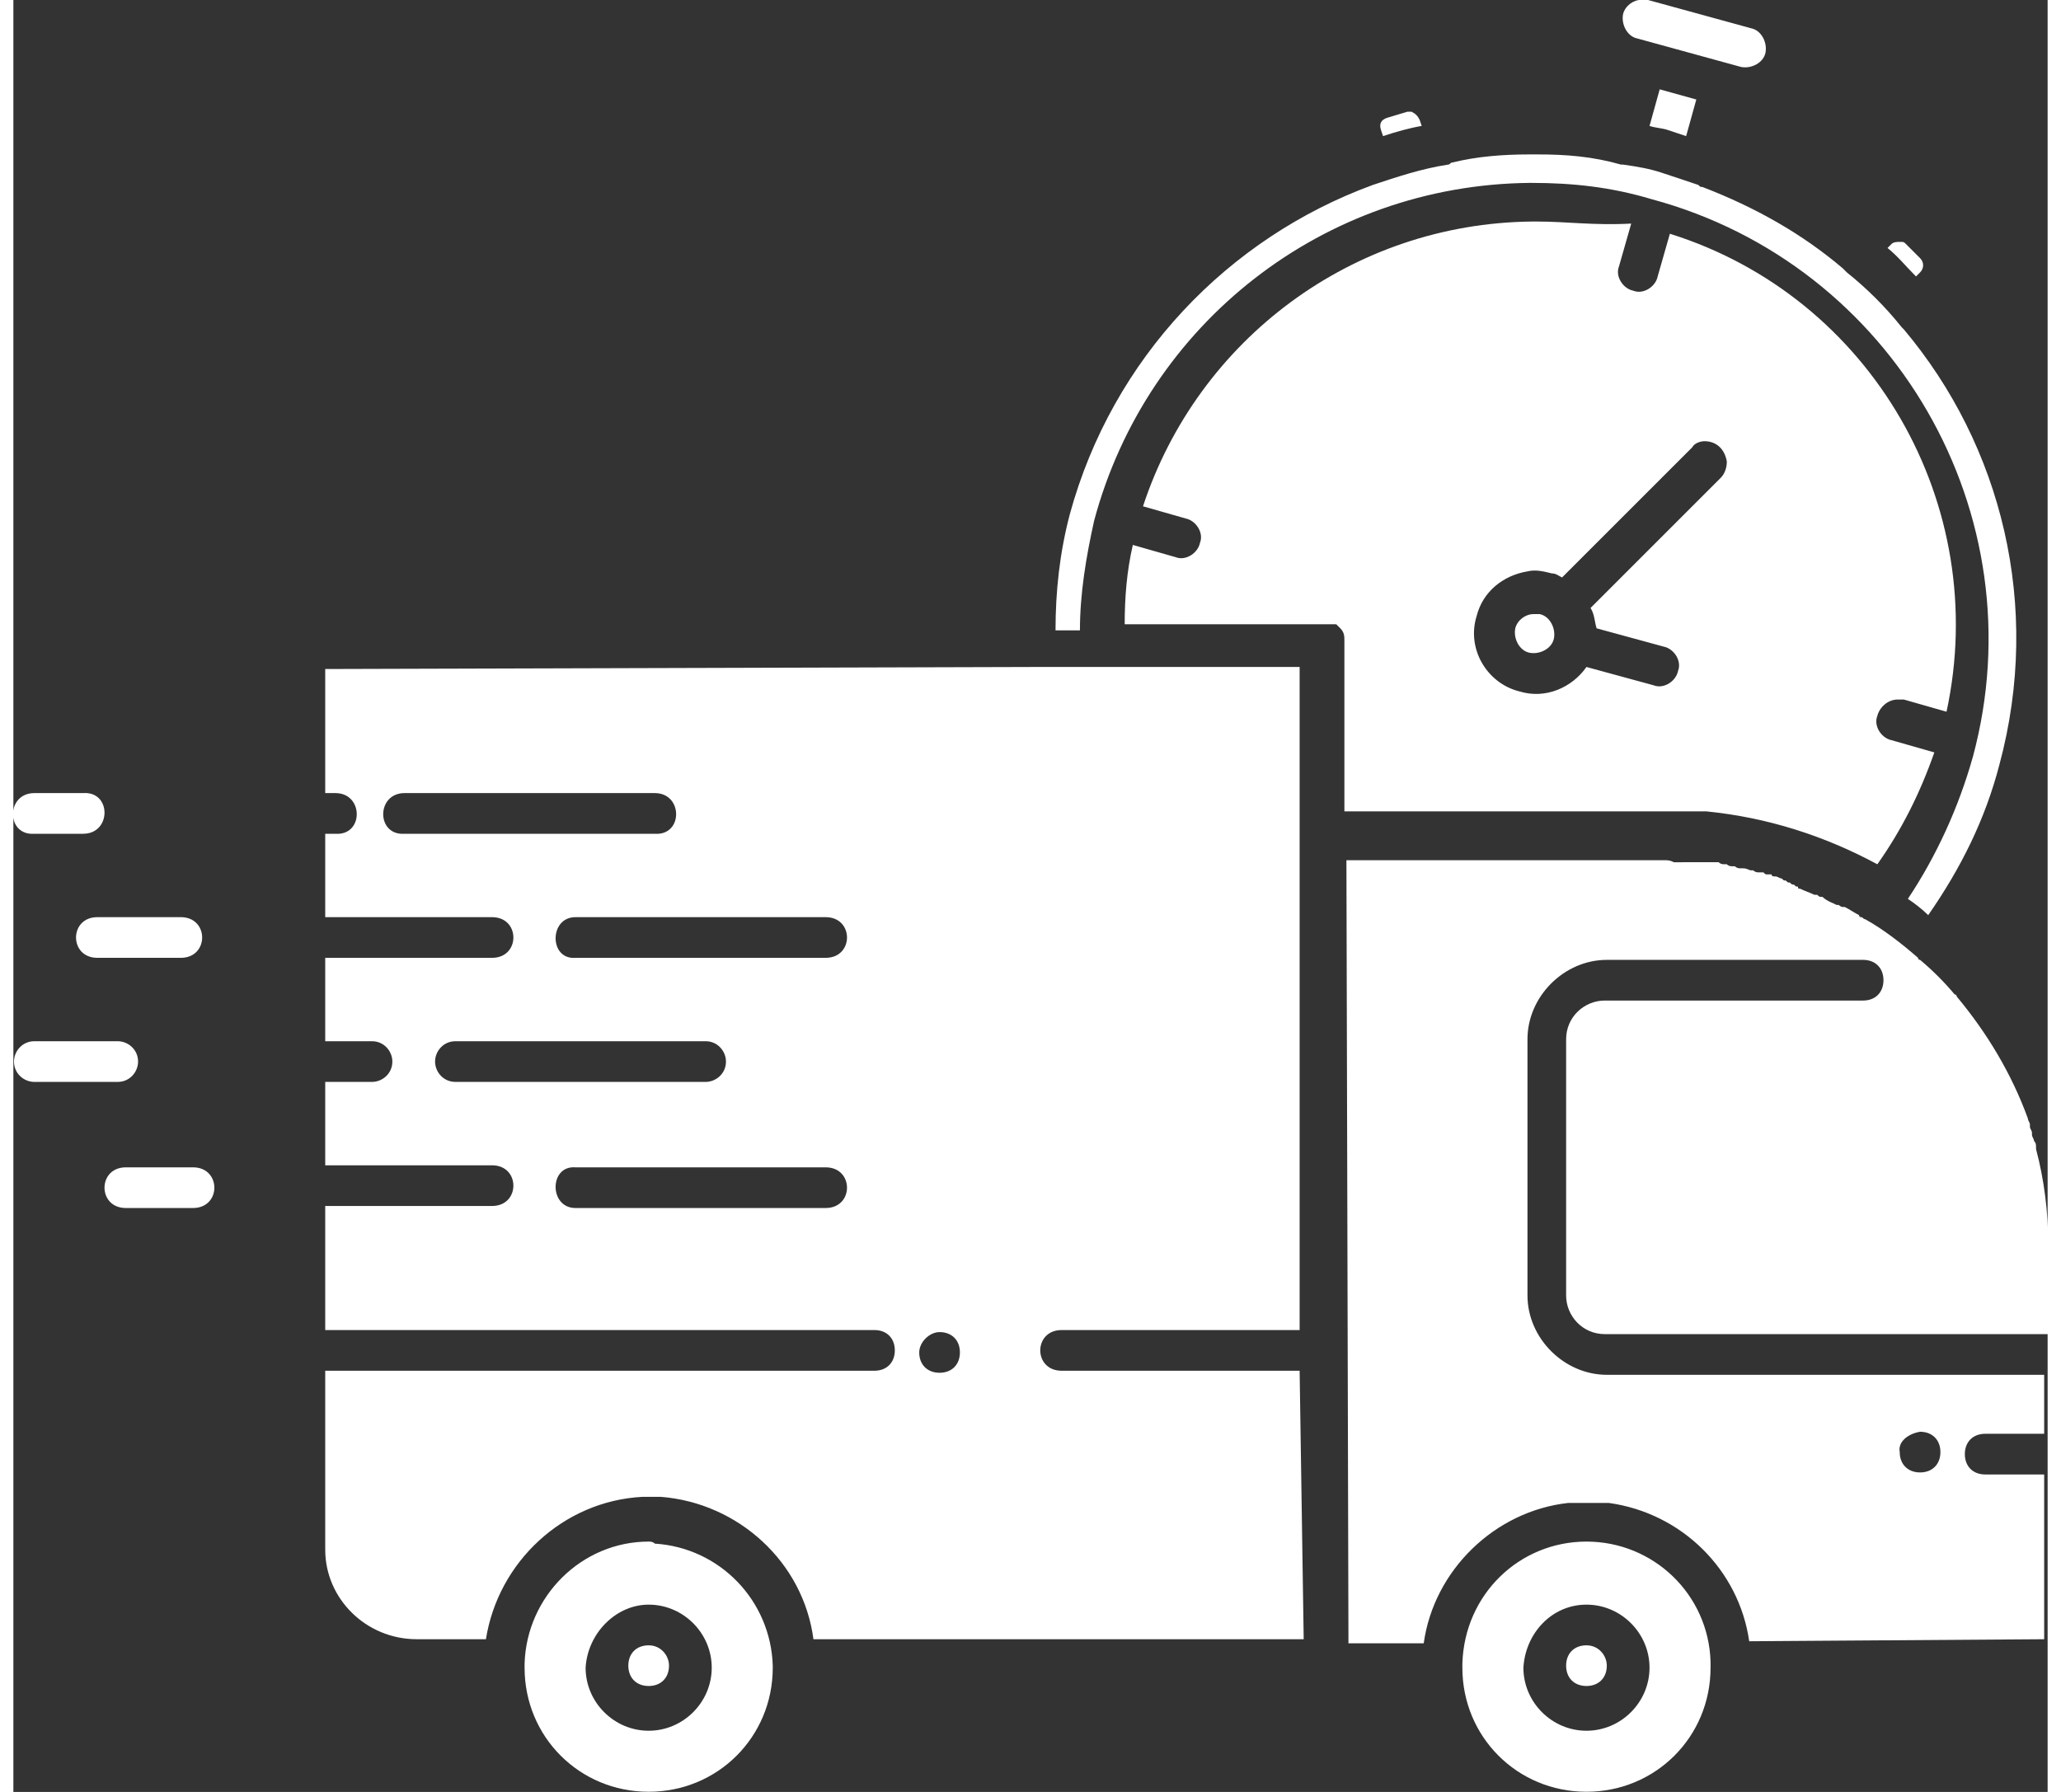<?xml version="1.0" encoding="utf-8"?>
<!-- Generator: Adobe Illustrator 25.2.2, SVG Export Plug-In . SVG Version: 6.00 Build 0)  -->
<svg version="1.1"
	 id="Layer_1" xmlns:cc="http://creativecommons.org/ns#" xmlns:dc="http://purl.org/dc/elements/1.1/" xmlns:inkscape="http://www.inkscape.org/namespaces/inkscape" xmlns:rdf="http://www.w3.org/1999/02/22-rdf-syntax-ns#" xmlns:sodipodi="http://sodipodi.sourceforge.net/DTD/sodipodi-0.dtd" xmlns:svg="http://www.w3.org/2000/svg"
	 xmlns="http://www.w3.org/2000/svg" xmlns:xlink="http://www.w3.org/1999/xlink" x="0px" y="0px" viewBox="0 0 100 88.1"
	 style="enable-background:new 0 0 100 88.1;" xml:space="preserve" width="46" height="40">
<rect x="0" y="0" width="100" height="88.1" fill="#333333" stroke="none"/>
<g transform="translate(131.03,-196.708)">
	<path fill="#fff" d="M-51,196.7c-0.4,0-0.8,0.3-0.9,0.7c-0.1,0.5,0.2,1.1,0.7,1.2l5.1,1.4c0.5,0.1,1.1-0.2,1.2-0.7c0.1-0.5-0.2-1.1-0.7-1.2
		l-5.1-1.4C-50.8,196.7-50.9,196.7-51,196.7L-51,196.7z M-50.1,201.1l-0.5,1.8c0.3,0.1,0.6,0.1,0.9,0.2l0,0l0,0l0,0
		c0.3,0.1,0.6,0.2,0.9,0.3l0.5-1.8L-50.1,201.1z M-62.5,202.2L-62.5,202.2l-1,0.3c-0.3,0.1-0.4,0.3-0.3,0.6l0.1,0.3
		c0.6-0.2,1.3-0.4,1.9-0.5l-0.1-0.3c-0.1-0.2-0.2-0.3-0.4-0.4l0,0C-62.5,202.2-62.5,202.2-62.5,202.2L-62.5,202.2z M-56.1,204.3
		c-0.1,0-0.3,0-0.4,0l0,0c-1.3,0-2.6,0.1-3.8,0.4c-0.1,0-0.1,0.1-0.2,0.1c-1.3,0.2-2.5,0.6-3.7,1l0,0c-7.1,2.6-12.8,8.5-14.9,16.2
		l0,0l0,0c-0.5,1.9-0.7,3.8-0.7,5.7h1.2c0-1.8,0.3-3.6,0.7-5.4l0,0c2.6-9.7,11.3-16.5,21.4-16.6h0.1c2,0,3.9,0.2,5.9,0.8
		c11.9,3.2,19,15.5,15.8,27.4l0,0c-0.7,2.5-1.8,4.9-3.2,7c0.3,0.2,0.7,0.5,1,0.8c1.6-2.3,2.8-4.7,3.5-7.4c2.1-7.8,0.1-15.7-4.7-21.4
		l-0.1-0.1c-0.8-1-1.7-1.9-2.7-2.7c-0.1-0.1-0.1-0.1-0.2-0.2c-2-1.7-4.3-3-6.9-4c-0.1,0-0.1,0-0.2-0.1c-0.6-0.2-1.2-0.4-1.8-0.6l0,0
		c-0.6-0.2-1.2-0.3-1.9-0.4H-52C-53.4,204.4-54.7,204.3-56.1,204.3L-56.1,204.3z M-56.1,207.6L-56.1,207.6c-0.1,0-0.2,0-0.3,0l0,0
		c-8.8,0.1-16.4,5.8-19.1,14l2.1,0.6c0.5,0.1,0.9,0.7,0.7,1.2c-0.1,0.5-0.7,0.9-1.2,0.7l0,0l-2.1-0.6c-0.3,1.3-0.4,2.6-0.4,3.9h9.7
		l0,0c0,0,0,0,0.1,0l0,0c0,0,0,0,0.1,0l0,0l0,0c0,0,0,0,0.1,0l0,0l0,0c0,0,0,0,0.1,0l0,0l0,0c0,0,0,0,0.1,0l0,0l0,0c0,0,0,0,0.1,0
		l0,0c0,0,0,0,0.1,0l0,0c0,0,0,0,0.1,0.1l0,0l0,0c0,0,0,0,0.1,0.1c0.2,0.2,0.2,0.4,0.2,0.6v8.4h15.7h0.2l0,0h0.1c0.1,0,0.2,0,0.3,0
		c0,0,0,0,0.1,0s0.1,0,0.2,0c0.1,0,0.1,0,0.1,0c0.1,0,0.1,0,0.2,0c0.1,0,0.2,0,0.3,0h0.1c0.1,0,0.2,0,0.4,0h0.1
		c3,0.3,5.8,1.2,8.4,2.6c1.2-1.7,2.1-3.5,2.8-5.5l-2.1-0.6c-0.5-0.1-0.9-0.7-0.7-1.2c0.1-0.4,0.5-0.8,1-0.8c0.1,0,0.2,0,0.3,0
		l2.1,0.6c2.2-10.2-3.7-20.4-13.6-23.5l-0.6,2.1c-0.1,0.5-0.7,0.9-1.2,0.7c-0.5-0.1-0.9-0.7-0.7-1.2l0,0l0.6-2.1
		C-53.3,207.8-54.7,207.6-56.1,207.6L-56.1,207.6z M-38.3,208.6L-38.3,208.6c-0.1,0-0.3,0-0.4,0.1l-0.2,0.2c0.5,0.4,0.9,0.9,1.4,1.4
		l0.2-0.2c0.2-0.2,0.2-0.5,0-0.7l0,0l-0.7-0.7C-38.1,208.6-38.1,208.6-38.3,208.6L-38.3,208.6C-38.2,208.7-38.2,208.7-38.3,208.6
		L-38.3,208.6z M-47.9,218.4c0.6,0,1,0.4,1.1,1c0,0.3-0.1,0.6-0.3,0.8l-6.4,6.4c0.2,0.3,0.2,0.7,0.3,1l3.3,0.9
		c0.5,0.1,0.9,0.7,0.7,1.2c-0.1,0.5-0.7,0.9-1.2,0.7l0,0l-3.3-0.9c-0.7,1-2,1.6-3.3,1.2c-1.6-0.4-2.6-2.1-2.1-3.7
		c0.3-1.2,1.3-2,2.5-2.2c0.4-0.1,0.8,0,1.2,0.1c0.2,0,0.3,0.1,0.5,0.2l6.4-6.4C-48.4,218.5-48.1,218.4-47.9,218.4L-47.9,218.4z
		 M-56.3,226.9c-0.4,0-0.8,0.3-0.9,0.7c-0.1,0.5,0.2,1.1,0.7,1.2c0.5,0.1,1.1-0.2,1.2-0.7c0.1-0.5-0.2-1.1-0.7-1.2
		C-56.1,226.9-56.2,226.9-56.3,226.9L-56.3,226.9z M-115.7,229.6v6.1h0.5c1.4,0,1.4,2.1,0,2h-0.5v4.1h4.1h4.1c1.4,0,1.4,2,0,2h-4.1
		h-4.1v4.1h2.3c0.6,0,1,0.5,1,1c0,0.6-0.5,1-1,1h-2.3v4.1h4.1h4.1c1.4,0,1.4,2,0,2h-4.1h-4.1v6.1h11.5h15.5c0.6,0,1,0.4,1,1
		s-0.4,1-1,1l0,0h-3l0,0h-12.5h-11.5v8.8c0,2.4,2,4.4,4.5,4.4h3.4c0.6-3.8,3.8-6.8,7.7-7l0,0c0.1,0,0.1,0,0.1,0c0.1,0,0.1,0,0.2,0
		l0,0c0.1,0,0.1,0,0.2,0h0.1h0.1c0.1,0,0.1,0,0.2,0l0,0c3.8,0.3,7,3.2,7.5,7h24.1l-0.2-13.2h-11.7c-1.4,0-1.4-2,0-2h4.8l0,0h4h2.9
		v-32.6h-13.1l0,0L-115.7,229.6z M-130,235.7c-1.4,0-1.4,2.1,0,2h2.4c1.4,0,1.4-2.1,0-2H-130z M-111.8,235.7h4.1h4.1h4.1
		c1.4,0,1.4,2.1,0,2h-4.1h-4.1h-4.1C-113.2,237.8-113.2,235.7-111.8,235.7z M-49.9,239h-15.6l0,0l0.1,38.5h3.7
		c0.5-3.6,3.5-6.5,7.1-6.9l0,0c0.1,0,0.1,0,0.2,0h0.1h0.1h0.1l0,0c0.1,0,0.3,0,0.4,0c0.2,0,0.4,0,0.6,0h0.1h0.1h0.1h0.1h0.1l0,0
		c3.6,0.5,6.4,3.3,6.9,6.8l14.5-0.1v-8.1h-0.6h-2.3c-0.6,0-1-0.4-1-1s0.4-1,1-1l0,0h2.3h0.6v-2.9h-21.5c-2.1,0-3.9-1.8-3.9-3.9
		v-12.6c0-2.1,1.8-3.9,3.9-3.9h12.6c0.6,0,1,0.4,1,1s-0.4,1-1,1c0,0,0,0-0.1,0h-12.6c-1,0-1.9,0.8-1.9,1.9v12.6c0,1,0.8,1.9,1.9,1.9
		H-31v-4.4c0-1.6-0.2-3.2-0.6-4.7v-0.1c0-0.1,0-0.2-0.1-0.3c0-0.1-0.1-0.2-0.1-0.3v-0.1c0-0.1-0.1-0.2-0.1-0.3V252
		c0-0.1-0.1-0.2-0.1-0.3l0,0c-0.8-2.2-2-4.2-3.5-6c0,0,0-0.1-0.1-0.1c-0.5-0.6-1.1-1.2-1.7-1.7c0,0-0.1,0-0.1-0.1
		c-0.8-0.7-1.7-1.4-2.6-1.9c-0.1,0-0.1-0.1-0.2-0.1c0,0-0.1,0-0.1-0.1c-0.2-0.1-0.5-0.3-0.7-0.4h-0.1c-0.1,0-0.2-0.1-0.2-0.1h-0.1
		c-0.2-0.1-0.5-0.2-0.7-0.4h-0.1c-0.1,0-0.1-0.1-0.2-0.1h-0.1c-0.2-0.1-0.5-0.2-0.7-0.3c-0.1,0-0.1,0-0.1-0.1c-0.1,0-0.1,0-0.2-0.1
		c-0.1,0-0.1,0-0.2-0.1c-0.1,0-0.1,0-0.2-0.1c-0.1,0-0.1,0-0.2-0.1c-0.1,0-0.2-0.1-0.3-0.1s-0.2,0-0.2-0.1c-0.1,0-0.1,0-0.2,0
		c-0.1,0-0.1,0-0.2-0.1c-0.1,0-0.1,0-0.2,0c-0.1,0-0.2,0-0.3-0.1h-0.1c-0.1,0-0.2-0.1-0.4-0.1h-0.1c-0.1,0-0.2,0-0.3-0.1h-0.1
		c-0.1,0-0.2,0-0.3-0.1l0,0c0,0,0,0-0.1,0s-0.2,0-0.3-0.1h-0.1c-0.1,0-0.2,0-0.3,0h-0.1c-0.1,0-0.2,0-0.3,0c0,0,0,0-0.1,0h-0.1
		c-0.1,0-0.2,0-0.3,0s-0.1,0-0.1,0c-0.1,0-0.2,0-0.3,0H-49c-0.1,0-0.2,0-0.3,0h-0.1C-49.6,239-49.7,239-49.9,239L-49.9,239z
		 M-126.9,241.8c-1.4,0-1.4,2,0,2h4.1c1.4,0,1.4-2,0-2H-126.9z M-103.4,241.8h4.1h4.1h4.1c1.4,0,1.4,2,0,2h-4.1h-4.1h-4.1
		C-104.7,243.9-104.7,241.8-103.4,241.8z M-130,247.9c-0.6,0-1,0.5-1,1c0,0.6,0.5,1,1,1l0,0h4.1c0.6,0,1-0.5,1-1c0-0.6-0.5-1-1-1
		l0,0H-130z M-109.3,247.9h4.1h4.1h4.1c0.6,0,1,0.5,1,1c0,0.6-0.5,1-1,1l0,0h-4.1h-4.1h-4.1c-0.6,0-1-0.5-1-1
		S-109.9,247.9-109.3,247.9L-109.3,247.9z M-125.5,254.1c-1.4,0-1.4,2,0,2h3.3c1.4,0,1.4-2,0-2H-125.5z M-103.4,254.1h4.1h4.1h4.1
		c1.4,0,1.4,2,0,2h-4.1h-4.1h-4.1C-104.7,256.1-104.7,254-103.4,254.1z M-85.5,262.2c0.6,0,1,0.4,1,1s-0.4,1-1,1l0,0
		c-0.6,0-1-0.4-1-1C-86.5,262.7-86,262.2-85.5,262.2L-85.5,262.2z M-37.3,267.1c0.6,0,1,0.4,1,1s-0.4,1-1,1l0,0c-0.6,0-1-0.4-1-1
		C-38.4,267.6-37.9,267.2-37.3,267.1C-37.4,267.1-37.3,267.1-37.3,267.1z M-99.8,272.5c-3.3,0-6,2.7-6.1,6v0.1c0,0,0,0,0,0.1
		c0,3.4,2.7,6.1,6.1,6.1s6.1-2.7,6.1-6.1v-0.1l0,0c-0.1-3.2-2.6-5.8-5.8-6l0,0C-99.6,272.5-99.7,272.5-99.8,272.5L-99.8,272.5z
		 M-53.7,272.5c-3.3,0-6,2.6-6.1,6v0.1c0,0,0,0,0,0.1c0,3.4,2.7,6.1,6.1,6.1c3.4,0,6.1-2.7,6.1-6.1c0-0.1,0-0.1,0-0.2c0,0,0,0,0-0.1
		C-47.7,275.1-50.4,272.5-53.7,272.5L-53.7,272.5z M-99.8,275.6c1.7,0,3.1,1.4,3.1,3.1s-1.4,3.1-3.1,3.1s-3.1-1.4-3.1-3.1
		C-102.8,277-101.4,275.6-99.8,275.6z M-53.7,275.6c1.7,0,3.1,1.4,3.1,3.1s-1.4,3.1-3.1,3.1c-1.7,0-3.1-1.4-3.1-3.1
		C-56.7,277-55.4,275.6-53.7,275.6z M-99.8,277.6c-0.6,0-1,0.4-1,1s0.4,1,1,1s1-0.4,1-1C-98.8,278.1-99.2,277.6-99.8,277.6z
		 M-53.7,277.6c-0.6,0-1,0.4-1,1s0.4,1,1,1s1-0.4,1-1C-52.7,278.1-53.1,277.6-53.7,277.6z"/>
</g>
</svg>
